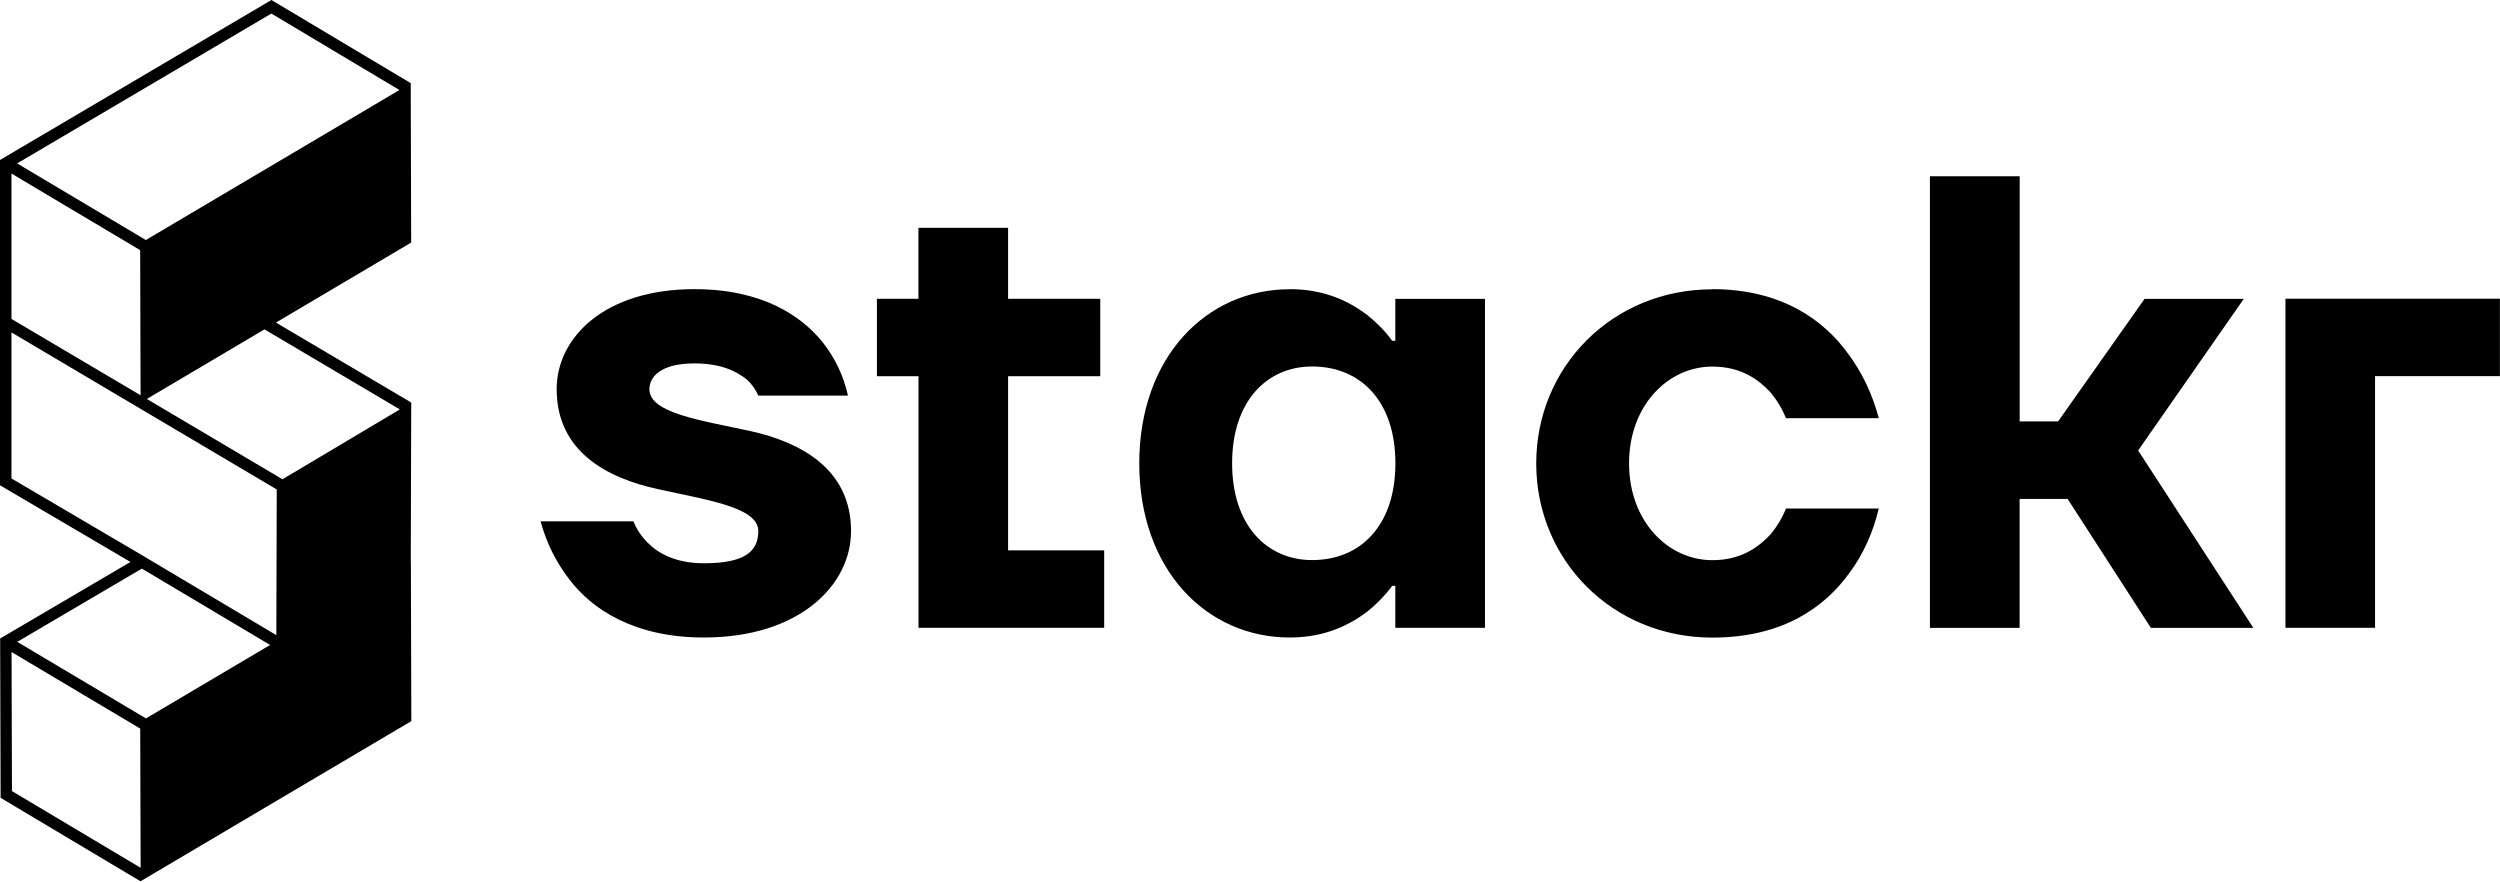 <svg width="967" height="341" viewBox="0 0 967 341" fill="none" xmlns="http://www.w3.org/2000/svg">
<path d="M245.047 201.662C246.27 204.904 248.265 207.659 250.485 209.896C254.442 213.882 261.135 217.869 272.267 217.869C288.354 217.869 293.309 213.137 293.309 205.39C293.309 196.152 273.49 193.429 254.442 189.183C234.88 184.936 215.317 174.726 215.317 150.513C215.317 130.546 233.883 111.843 268.567 111.843C295.078 111.843 310.17 122.313 318.343 132.556C323.039 138.552 326.257 145.294 327.994 153.009H293.309C292.314 150.772 290.832 148.503 288.836 146.786C285.136 143.803 279.185 140.562 268.535 140.562C255.89 140.562 251.193 145.554 251.193 150.546C251.193 159.783 270.753 162.506 290.318 166.752C309.397 170.999 329.185 181.209 329.185 205.422C329.185 226.394 309.142 246.588 272.235 246.588C245.24 246.588 228.895 235.6 220.24 224.125C215.028 217.383 211.328 209.896 209.107 201.662H245.015H245.047Z" fill="black"/>
<path d="M339.158 115.572H355.246V88.117H389.93V115.572H425.583V145.522H389.93V212.878H427.097V242.829H355.278V145.522H339.19V115.572H339.158Z" fill="black"/>
<path d="M498.879 111.843C512.744 111.843 522.172 116.835 528.831 121.826C532.531 124.809 535.782 128.05 538.486 131.81H539.709V115.603H574.394V242.828H539.709V226.621H538.486C535.75 230.349 532.531 233.622 528.831 236.605C522.14 241.596 512.744 246.588 498.879 246.588C466.667 246.588 440.67 220.397 440.67 179.232C440.67 138.066 466.667 111.876 498.879 111.876V111.843ZM507.534 216.637C526.354 216.637 539.741 203.153 539.741 179.199C539.741 155.246 526.354 141.761 507.534 141.761C489.965 141.761 476.582 155.246 476.582 179.199C476.582 203.153 489.965 216.637 507.534 216.637Z" fill="black"/>
<path d="M662.327 111.843C689.32 111.843 705.667 124.063 714.836 136.802C720.273 144.03 724.264 152.523 726.709 161.761H690.802C689.32 158.033 687.329 154.759 684.852 151.777C680.151 146.786 673.46 141.794 662.327 141.794C645.244 141.794 630.12 156.769 630.12 179.232C630.12 201.695 645.244 216.67 662.327 216.67C673.46 216.67 680.151 211.678 684.852 206.686C687.329 203.704 689.32 200.463 690.802 196.703H726.709C724.491 205.941 720.759 214.401 715.318 221.661C706.149 234.4 690.061 246.621 662.327 246.621C623.683 246.621 594.213 216.67 594.213 179.264C594.213 141.858 623.683 111.908 662.327 111.908V111.843Z" fill="black"/>
<path d="M746.53 68.182H781.214V162.993H796.079L829.509 115.604H867.894L827.031 174.241L871.594 242.861H831.955L799.748 192.976H781.183V242.861H746.498V68.182H746.53Z" fill="black"/>
<path d="M918.67 242.831V145.491H966.965V115.541H884.018V242.831" fill="black"/>
<path d="M159.103 278.927L158.927 217.307H158.887L159.064 155.728L158.848 155.848L158.966 155.647L106.729 124.767L159.044 93.826L158.868 32.206L158.887 32.166L104.984 0L0 61.881V187.713L50.453 217.368L0.059 246.962L0.235 308.602L54.394 340.909L54.433 340.829L159.103 278.927ZM154.652 158.36L109.258 185.382L56.786 154.321L102.297 127.399L154.652 158.36ZM104.964 5.244L154.495 34.818L56.413 92.842L6.628 63.207L104.964 5.244ZM4.432 67.125L54.217 96.76L54.374 152.895L4.432 123.36V67.125ZM4.432 185.061V128.584L107.043 189.32L106.886 245.676L55.982 215.379L55.923 215.339L54.904 214.736L4.451 185.081L4.432 185.061ZM4.628 305.97L4.471 252.206L54.237 281.82L54.394 335.665L4.628 305.99V305.97ZM6.667 248.268L54.865 219.94L104.474 249.474L56.453 277.883L6.706 248.288L6.667 248.268Z" fill="black"/>
</svg>

